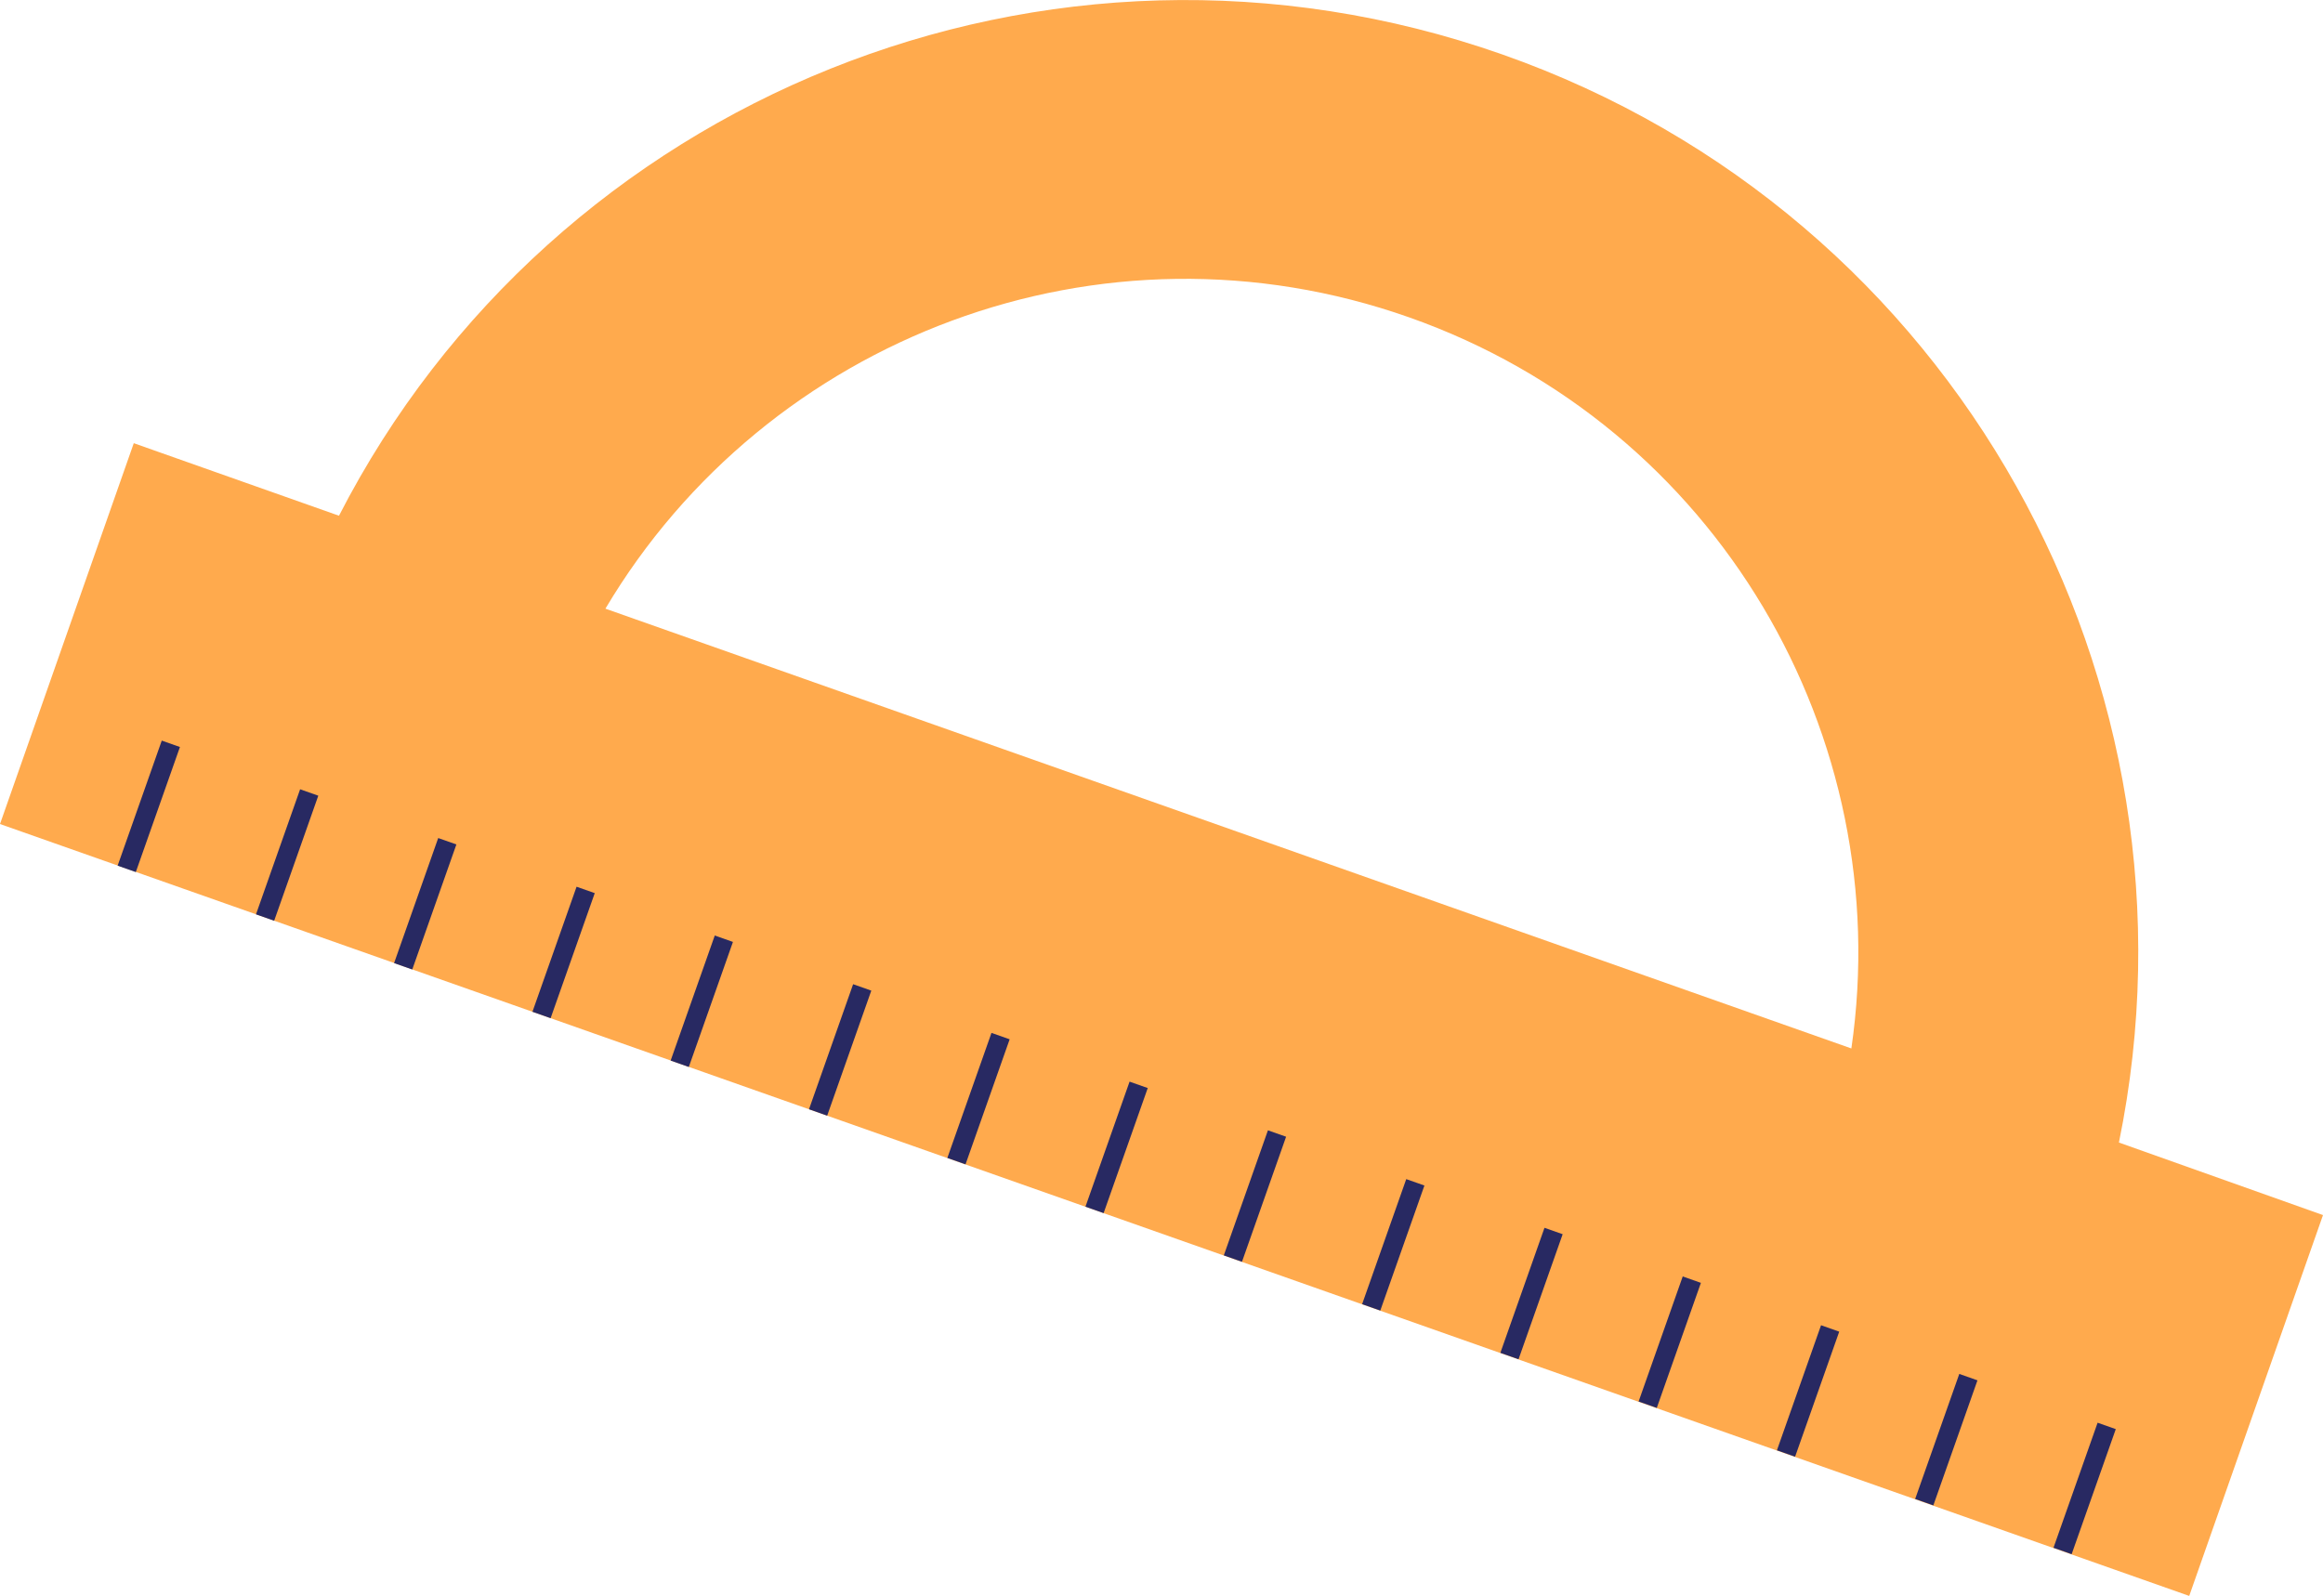 <?xml version="1.0" encoding="UTF-8"?><svg id="Layer_1" xmlns="http://www.w3.org/2000/svg" width="204.9" height="140.8" viewBox="0 0 204.9 140.8"><path d="M186.9,100.8c8.3-40.5-14.3-81.9-54.4-96C92.4-9.3,48.8,8.7,29.9,45.5l-18.1-6.4L0,72.7l193.1,68.1,11.8-33.6-18-6.4ZM124.3,28c27.2,9.6,43,37,39,64.5L53.4,53.7c14.2-23.9,43.7-35.3,70.9-25.7Z" style="fill:#ffaa4d;"/><g><rect x="7.27" y="70.28" width="11.7" height="1.7" transform="translate(-58.32 59.85) rotate(-70.57)" style="fill:#282962;"/><rect x="19.47" y="74.58" width="11.7" height="1.7" transform="translate(-54.23 74.22) rotate(-70.57)" style="fill:#282962;"/><rect x="31.66" y="78.87" width="11.7" height="1.7" transform="translate(-50.15 88.59) rotate(-70.57)" style="fill:#282962;"/><rect x="43.86" y="83.17" width="11.7" height="1.7" transform="translate(-46.06 102.96) rotate(-70.57)" style="fill:#282962;"/><rect x="56.05" y="87.47" width="11.7" height="1.7" transform="translate(-41.98 117.33) rotate(-70.57)" style="fill:#282962;"/><rect x="68.25" y="91.77" width="11.7" height="1.7" transform="translate(-37.89 131.7) rotate(-70.57)" style="fill:#282962;"/><rect x="80.45" y="96.07" width="11.7" height="1.7" transform="translate(-33.8 146.07) rotate(-70.57)" style="fill:#282962;"/><rect x="92.64" y="100.36" width="11.7" height="1.7" transform="translate(-29.72 160.44) rotate(-70.57)" style="fill:#282962;"/><rect x="104.84" y="104.66" width="11.7" height="1.7" transform="translate(-25.63 174.81) rotate(-70.57)" style="fill:#282962;"/><rect x="117.03" y="108.96" width="11.7" height="1.7" transform="translate(-21.54 189.18) rotate(-70.57)" style="fill:#282962;"/><rect x="129.23" y="113.26" width="11.7" height="1.7" transform="translate(-17.46 203.55) rotate(-70.57)" style="fill:#282962;"/><rect x="141.43" y="117.55" width="11.7" height="1.7" transform="translate(-13.37 217.92) rotate(-70.57)" style="fill:#282962;"/><rect x="153.62" y="121.85" width="11.7" height="1.7" transform="translate(-9.28 232.29) rotate(-70.57)" style="fill:#282962;"/><rect x="165.82" y="126.15" width="11.7" height="1.7" transform="translate(-5.2 246.66) rotate(-70.57)" style="fill:#282962;"/><rect x="178.01" y="130.45" width="11.7" height="1.7" transform="translate(-1.11 261.03) rotate(-70.57)" style="fill:#282962;"/></g></svg>